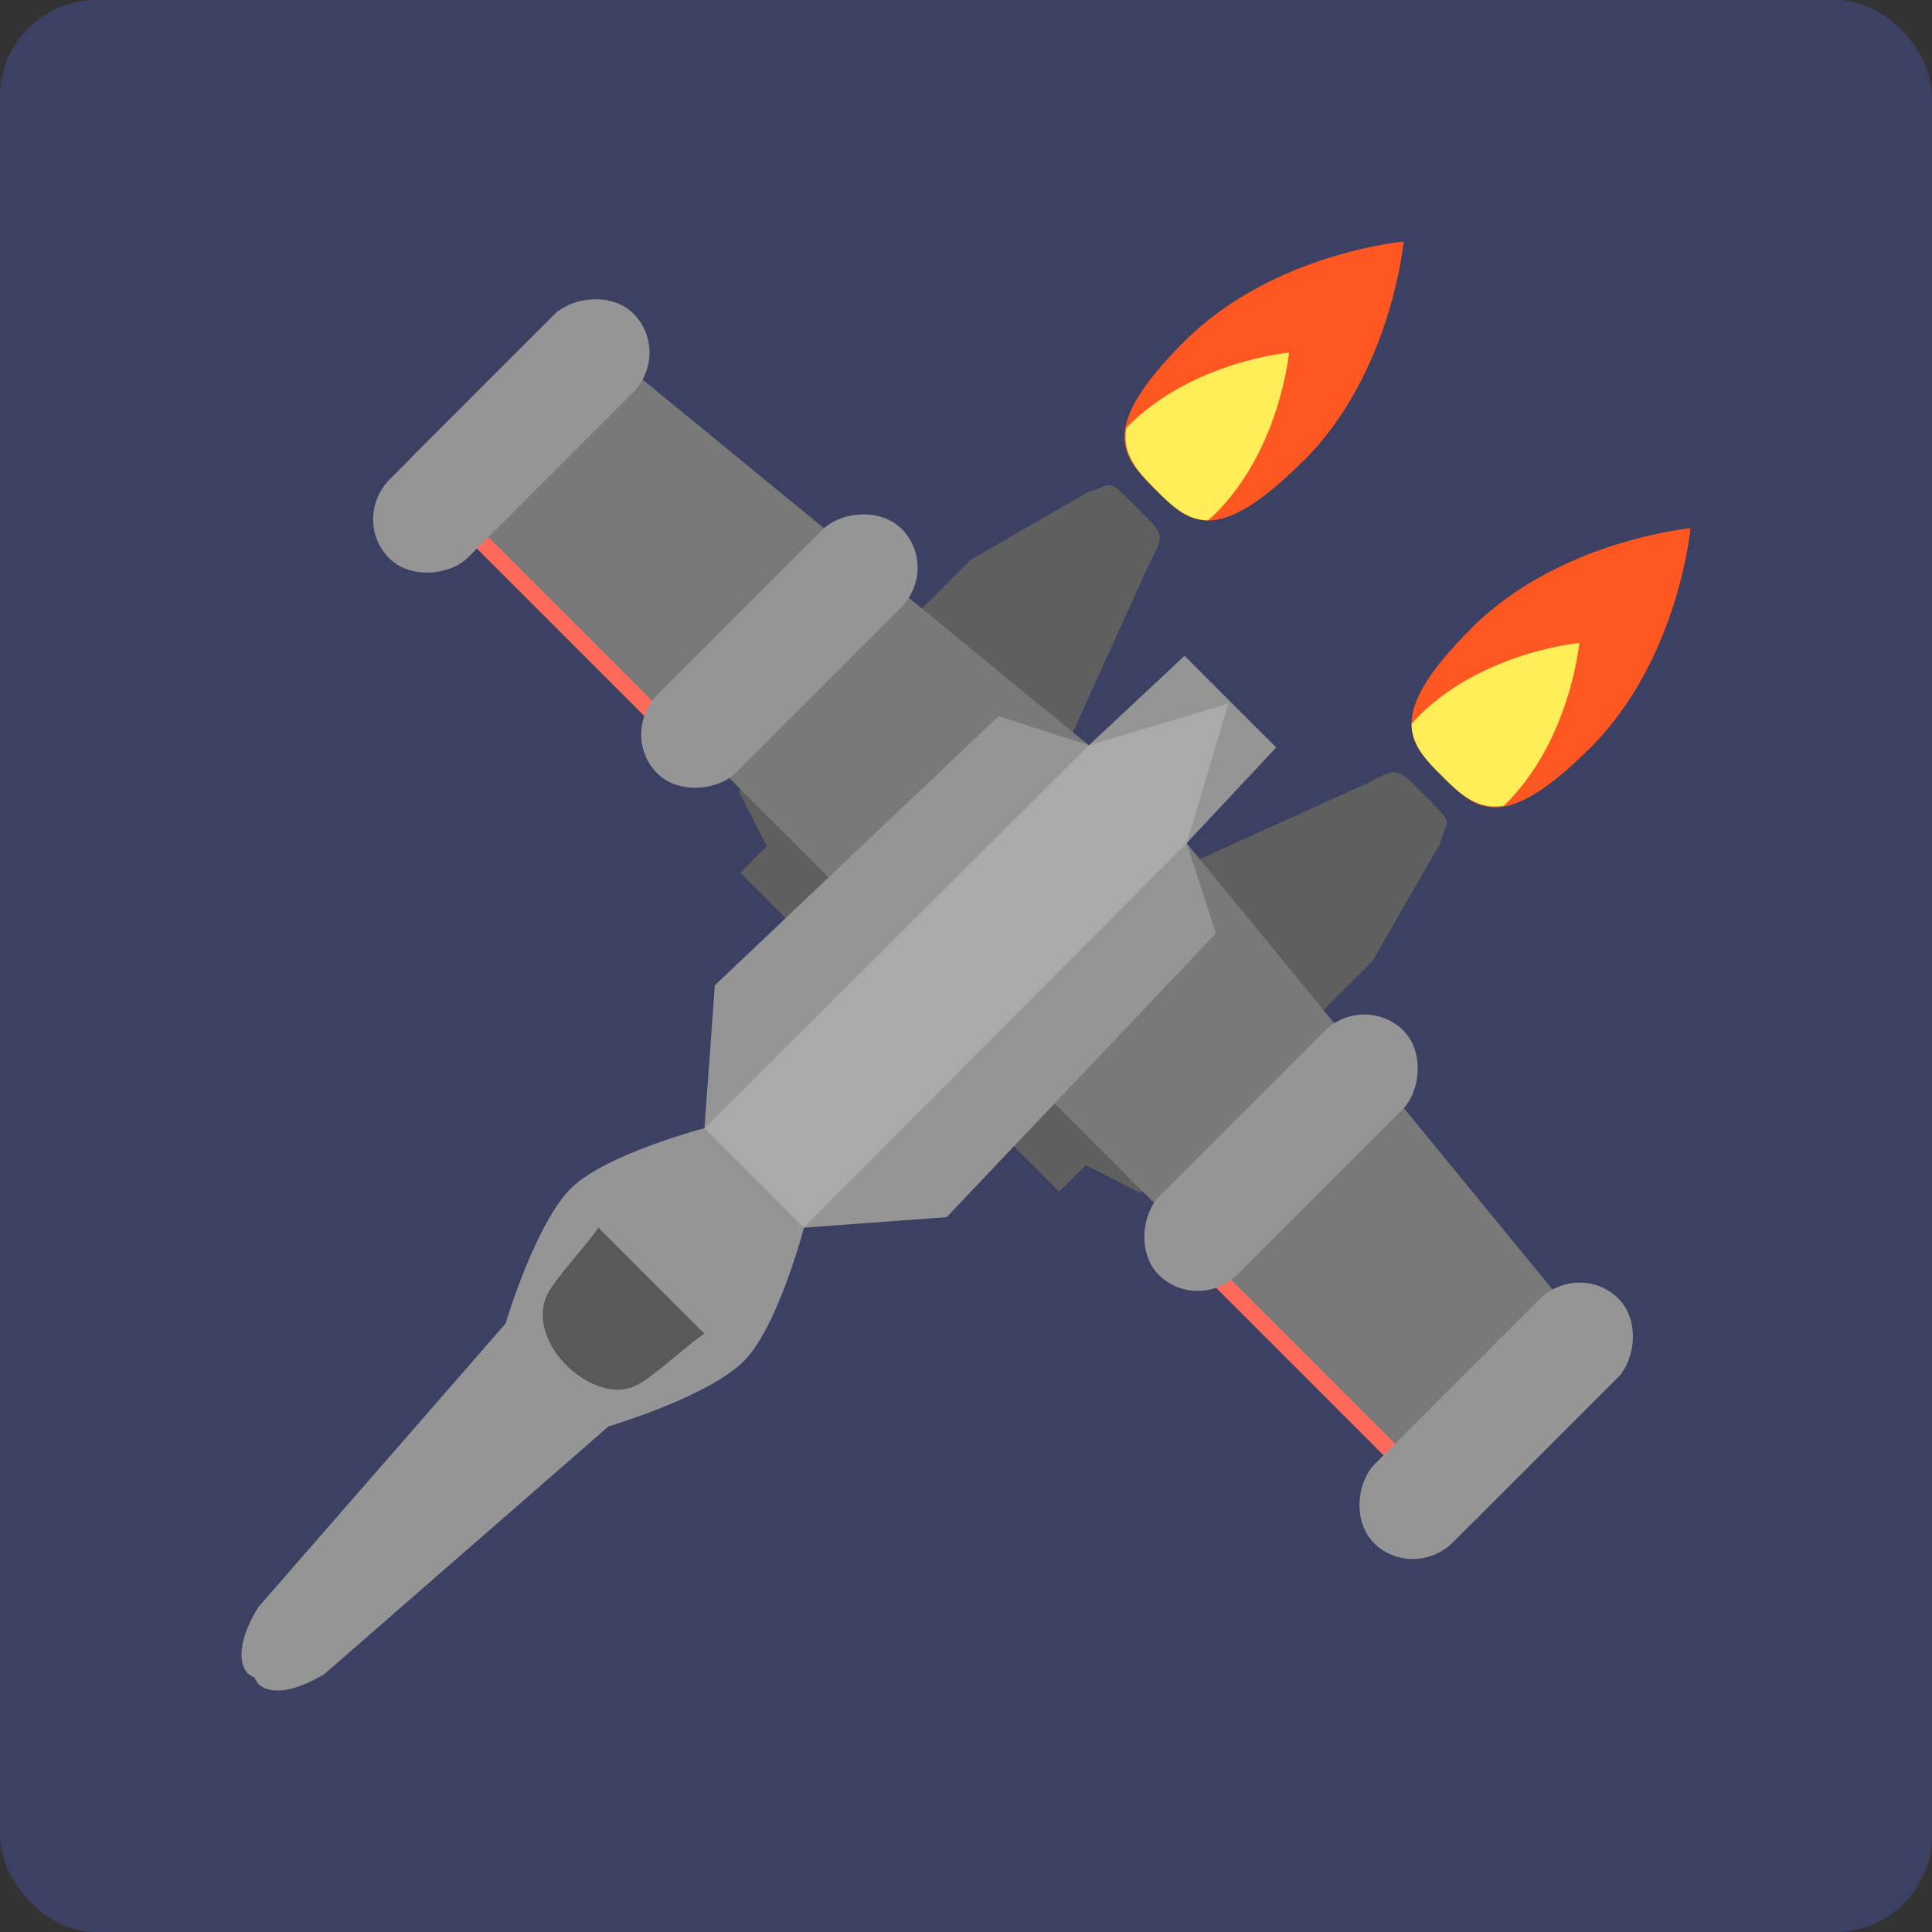 <svg xmlns="http://www.w3.org/2000/svg" width="16" height="16" version="1">
 <rect width="100%" height="100%" fill="#333333" stroke="none"/>
 <rect style="fill:#3c4164" width="16" height="16" x="0" y="0" rx=".8" ry=".8"/>
 <rect style="fill:#ff6a5b" width="3.21" height=".235" x="5.5" y="-.42" transform="matrix(0.707,0.707,0.707,-0.707,0,0)"/>
 <path style="fill:#5f5f5f" d="M 6.119,6.555 6.351,7.007 6.131,7.228 7.011,8.108 8.78,6.296 9.524,4.654 C 9.646,4.438 9.632,4.421 9.468,4.257 L 9.341,4.13 C 9.167,3.959 9.206,4.019 9.011,4.075 l -0.973,0.561 z"/>
 <path style="fill:#797979" d="M 3.395,3.799 7.417,7.821 9.018,6.173 4.623,2.571 Z"/>
 <rect style="fill:#959595" width=".916" height="2.863" x="5.09" y="-.99" rx=".467" ry=".467" transform="matrix(0.707,0.707,0.707,-0.707,0,0)"/>
 <path style="fill:#ff5722" d="m 10.797,3.815 c 0.73,-0.73 0.827,-1.815 0.827,-1.815 0,0 -1.085,0.098 -1.815,0.827 -0.73,0.73 -0.513,0.955 -0.24,1.227 0.273,0.273 0.498,0.49 1.227,-0.24 z"/>
 <path style="fill:#ffee58" d="M 9.57,4.055 C 9.419,3.903 9.291,3.763 9.327,3.546 c 0.007,-0.007 0.01,-0.012 0.017,-0.019 0.535,-0.535 1.331,-0.607 1.331,-0.607 0,0 -0.072,0.796 -0.607,1.331 -0.023,0.023 -0.041,0.037 -0.063,0.058 C 9.828,4.309 9.704,4.189 9.57,4.055 Z"/>
 <rect style="fill:#959595" width=".916" height="2.863" x="7.92" y="-.68" rx=".467" ry=".467" transform="matrix(0.707,0.707,0.707,-0.707,0,0)"/>
 <rect style="fill:#ff6a5b" width="3.21" height=".235" x="-17.13" y="-.42" transform="rotate(-135)"/>
 <path style="fill:#5f5f5f" d="M 9.445,9.881 8.993,9.649 8.772,9.869 7.892,8.989 9.704,7.22 11.346,6.476 c 0.216,-0.122 0.233,-0.108 0.397,0.056 l 0.127,0.127 c 0.17,0.174 0.111,0.135 0.055,0.33 L 11.364,7.962 Z"/>
 <path style="fill:#797979" d="M 12.201,12.605 8.179,8.583 9.827,6.982 13.429,11.377 Z"/>
 <rect style="fill:#959595" width=".916" height="2.863" x="-17.54" y="-.99" rx=".467" ry=".467" transform="rotate(-135)"/>
 <path style="fill:#959595" d="m 2.154,13.959 c 0.097,0.072 0.287,0.055 0.535,-0.097 L 5.039,11.813 c 0,0 0.836,-0.247 1.127,-0.547 0.28,-0.288 0.492,-1.099 0.492,-1.099 L 7.84,10.08 10.069,7.73 9.828,6.982 10.569,6.19 10.189,5.811 9.81,5.431 9.018,6.172 8.27,5.931 5.92,8.16 5.834,9.343 c 0,0 -0.811,0.213 -1.099,0.492 C 4.434,10.126 4.187,10.961 4.187,10.961 L 2.138,13.311 c -0.152,0.248 -0.169,0.438 -0.097,0.535 0.016,0.022 0.041,0.034 0.066,0.046 0.012,0.025 0.024,0.05 0.046,0.066 z"/>
 <path style="opacity:0.4" d="m 5.266,11.474 c 0.127,-0.052 0.458,-0.365 0.568,-0.429 L 4.955,10.166 c -0.063,0.11 -0.377,0.44 -0.429,0.568 -0.171,0.406 0.401,0.912 0.74,0.74 z"/>
 <path style="fill:#ff5722" d="M 12.185,5.203 C 12.915,4.473 14,4.375 14,4.375 c 0,0 -0.098,1.085 -0.827,1.815 -0.73,0.73 -0.955,0.513 -1.227,0.24 -0.273,-0.273 -0.49,-0.498 0.24,-1.227 z"/>
 <path style="fill:#ffee58" d="m 11.945,6.43 c 0.151,0.151 0.291,0.279 0.508,0.243 0.007,-0.007 0.012,-0.01 0.019,-0.017 0.535,-0.535 0.607,-1.331 0.607,-1.331 0,0 -0.796,0.072 -1.331,0.607 -0.023,0.023 -0.037,0.041 -0.058,0.063 7.12e-4,0.177 0.12,0.301 0.255,0.435 z"/>
 <rect style="fill:#959595" width=".916" height="2.863" x="-14.71" y="-.68" rx=".467" ry=".467" transform="rotate(-135)"/>
 <path style="opacity:0.2;fill:#ffffff" d="M 6.657,10.166 5.834,9.343 9.018,6.172 10.172,5.828 9.828,6.982 Z"/>
</svg>
